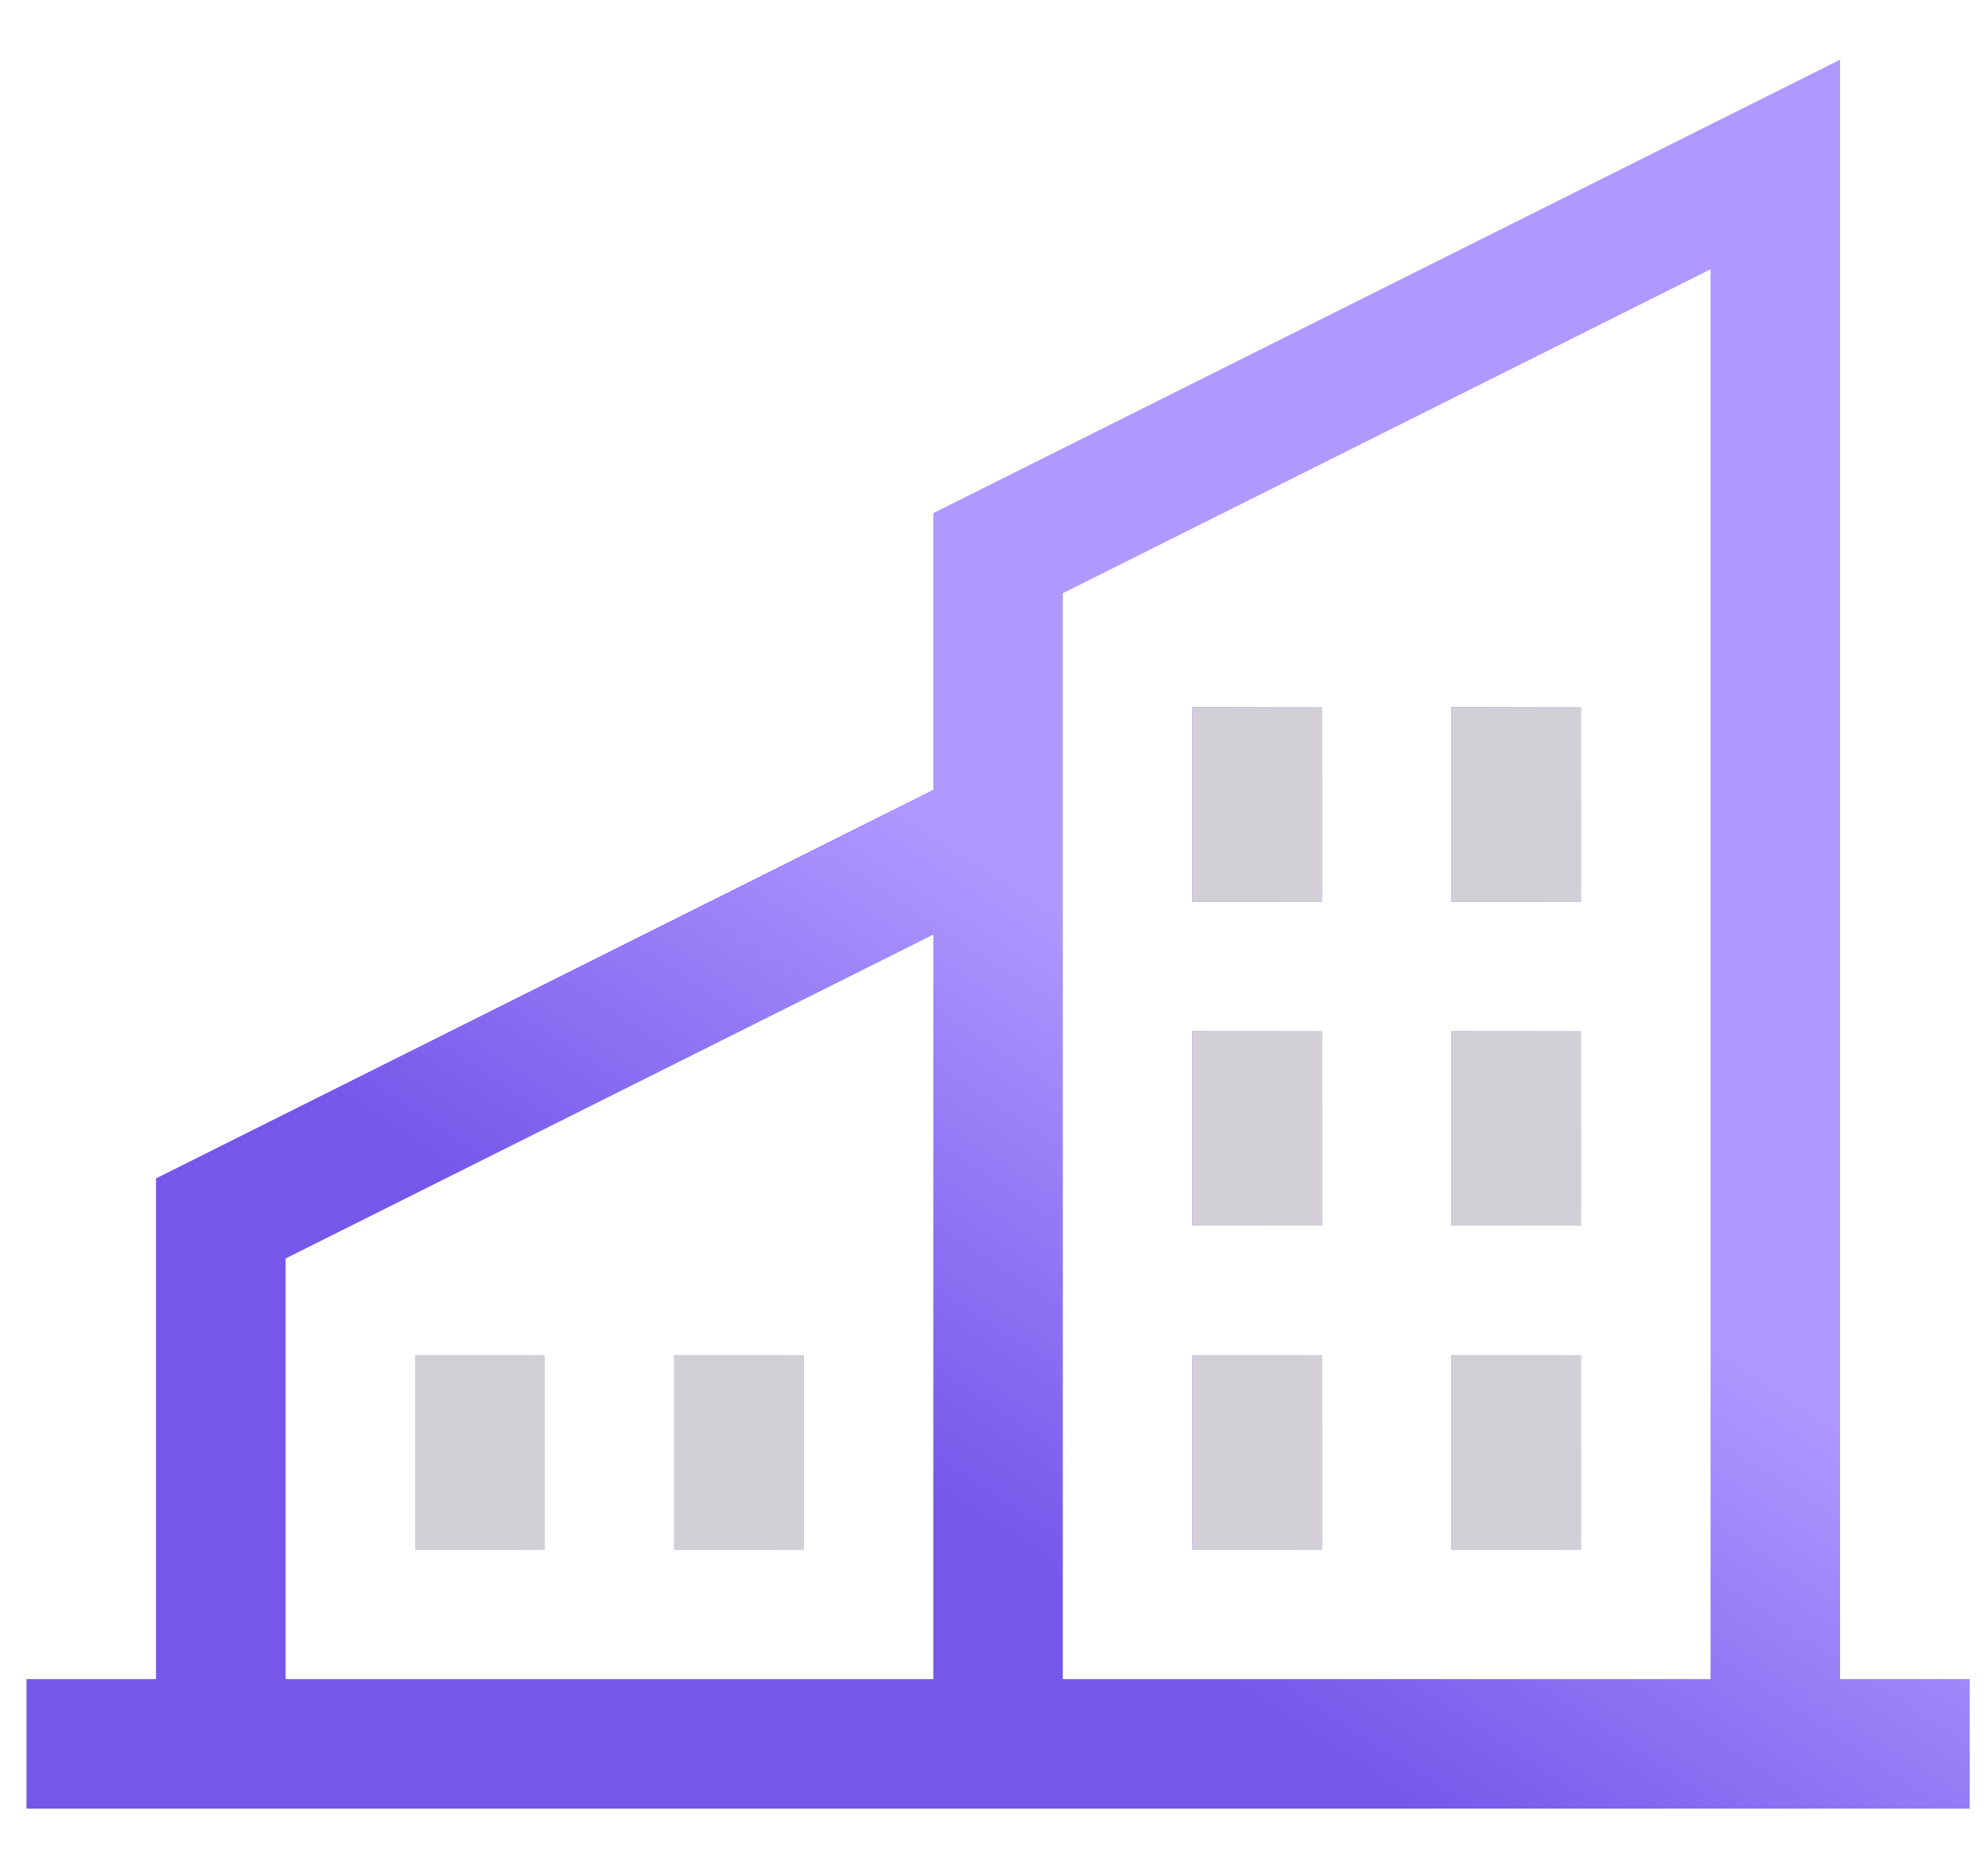 <svg width="69" height="65" viewBox="0 0 69 65" fill="none" xmlns="http://www.w3.org/2000/svg">
<path d="M14.407 47.028H18.904V53.773H14.407V47.028Z" fill="url(#paint0_linear_8199_55400)"/>
<path d="M14.407 47.028H18.904V53.773H14.407V47.028Z" fill="#D2D0D6"/>
<path d="M23.401 47.028H27.898V53.773H23.401V47.028Z" fill="url(#paint1_linear_8199_55400)"/>
<path d="M23.401 47.028H27.898V53.773H23.401V47.028Z" fill="#D2D0D6"/>
<path d="M63.867 2.069L32.393 17.806V27.405L5.415 40.894V58.269H0.919V62.765H68.364V58.269H63.867V2.069ZM59.371 9.345V58.269H36.889V20.586L59.371 9.345ZM9.912 43.673L32.393 32.433V58.269H9.912V43.673Z" fill="url(#paint2_linear_8199_55400)"/>
<path d="M41.386 47.028H45.882V53.773H41.386V47.028Z" fill="url(#paint3_linear_8199_55400)"/>
<path d="M41.386 47.028H45.882V53.773H41.386V47.028Z" fill="#D2D0D6"/>
<path d="M41.386 35.788H45.882V42.533H41.386V35.788Z" fill="url(#paint4_linear_8199_55400)"/>
<path d="M41.386 35.788H45.882V42.533H41.386V35.788Z" fill="#D2D0D6"/>
<path d="M41.386 24.546H45.882V31.29H41.386V24.546Z" fill="url(#paint5_linear_8199_55400)"/>
<path d="M41.386 24.546H45.882V31.29H41.386V24.546Z" fill="#D2D0D6"/>
<path d="M50.378 47.028H54.874V53.773H50.378V47.028Z" fill="url(#paint6_linear_8199_55400)"/>
<path d="M50.378 47.028H54.874V53.773H50.378V47.028Z" fill="#D2D0D6"/>
<path d="M50.378 35.788H54.874V42.533H50.378V35.788Z" fill="url(#paint7_linear_8199_55400)"/>
<path d="M50.378 35.788H54.874V42.533H50.378V35.788Z" fill="#D2D0D6"/>
<path d="M50.378 24.546H54.874V31.29H50.378V24.546Z" fill="url(#paint8_linear_8199_55400)"/>
<path d="M50.378 24.546H54.874V31.29H50.378V24.546Z" fill="#D2D0D6"/>
<defs>
<linearGradient id="paint0_linear_8199_55400" x1="15.04" y1="35.584" x2="11.353" y2="36.752" gradientUnits="userSpaceOnUse">
<stop stop-color="#AE99FF"/>
<stop offset="1" stop-color="#7558EA"/>
</linearGradient>
<linearGradient id="paint1_linear_8199_55400" x1="24.034" y1="35.584" x2="20.347" y2="36.752" gradientUnits="userSpaceOnUse">
<stop stop-color="#AE99FF"/>
<stop offset="1" stop-color="#7558EA"/>
</linearGradient>
<linearGradient id="paint2_linear_8199_55400" x1="20.458" y1="20.654" x2="9.674" y2="37.017" gradientUnits="userSpaceOnUse">
<stop stop-color="#AE99FF"/>
<stop offset="1" stop-color="#7558EA"/>
</linearGradient>
<linearGradient id="paint3_linear_8199_55400" x1="42.018" y1="35.584" x2="38.331" y2="36.752" gradientUnits="userSpaceOnUse">
<stop stop-color="#AE99FF"/>
<stop offset="1" stop-color="#7558EA"/>
</linearGradient>
<linearGradient id="paint4_linear_8199_55400" x1="42.018" y1="24.344" x2="38.331" y2="25.512" gradientUnits="userSpaceOnUse">
<stop stop-color="#AE99FF"/>
<stop offset="1" stop-color="#7558EA"/>
</linearGradient>
<linearGradient id="paint5_linear_8199_55400" x1="42.018" y1="13.101" x2="38.331" y2="14.27" gradientUnits="userSpaceOnUse">
<stop stop-color="#AE99FF"/>
<stop offset="1" stop-color="#7558EA"/>
</linearGradient>
<linearGradient id="paint6_linear_8199_55400" x1="51.01" y1="35.584" x2="47.324" y2="36.752" gradientUnits="userSpaceOnUse">
<stop stop-color="#AE99FF"/>
<stop offset="1" stop-color="#7558EA"/>
</linearGradient>
<linearGradient id="paint7_linear_8199_55400" x1="51.01" y1="24.344" x2="47.324" y2="25.512" gradientUnits="userSpaceOnUse">
<stop stop-color="#AE99FF"/>
<stop offset="1" stop-color="#7558EA"/>
</linearGradient>
<linearGradient id="paint8_linear_8199_55400" x1="51.01" y1="13.101" x2="47.324" y2="14.27" gradientUnits="userSpaceOnUse">
<stop stop-color="#AE99FF"/>
<stop offset="1" stop-color="#7558EA"/>
</linearGradient>
</defs>
</svg>
